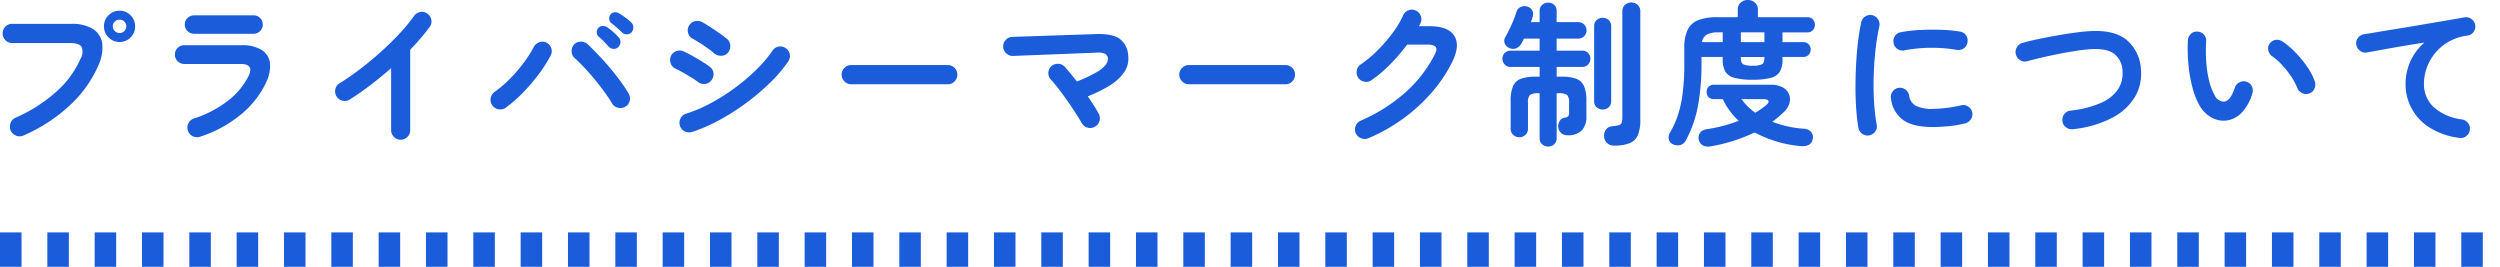 <svg xmlns="http://www.w3.org/2000/svg" width="581" height="62.003" viewBox="0 0 581 62.003">
  <g id="Group_16571" data-name="Group 16571" transform="translate(-86.5 -9600.823)">
    <g id="Group_12163" data-name="Group 12163" transform="translate(190.896 9618.541)">
      <g id="Group_12018" data-name="Group 12018">
        <path id="Path_61582" data-name="Path 61582" d="M-282.06.612a2.126,2.126,0,0,1-1.692.018,2.276,2.276,0,0,1-1.26-1.17,2.314,2.314,0,0,1-.036-1.746A2.071,2.071,0,0,1-283.9-3.528a35.544,35.544,0,0,0,9.486-6.048,22.2,22.2,0,0,0,5.634-7.668,3.058,3.058,0,0,0,.252-2.718q-.54-.918-2.664-.918h-13.5a2.085,2.085,0,0,1-1.548-.666,2.173,2.173,0,0,1-.648-1.566,2.155,2.155,0,0,1,.648-1.584,2.113,2.113,0,0,1,1.548-.648h13.68a9.24,9.24,0,0,1,5.13,1.206,4.7,4.7,0,0,1,2.142,3.348,9.6,9.6,0,0,1-.864,5.022,27.59,27.59,0,0,1-6.57,9.27A38.279,38.279,0,0,1-282.06.612ZM-259.7-21.132a3.505,3.505,0,0,1-2.574-1.062,3.505,3.505,0,0,1-1.062-2.574,3.505,3.505,0,0,1,1.062-2.574A3.505,3.505,0,0,1-259.7-28.4a3.464,3.464,0,0,1,2.538,1.062,3.505,3.505,0,0,1,1.062,2.574,3.505,3.505,0,0,1-1.062,2.574A3.464,3.464,0,0,1-259.7-21.132Zm0-2.088a1.494,1.494,0,0,0,1.1-.45,1.494,1.494,0,0,0,.45-1.1,1.494,1.494,0,0,0-.45-1.1,1.494,1.494,0,0,0-1.1-.45,1.554,1.554,0,0,0-1.116.45,1.465,1.465,0,0,0-.468,1.1,1.465,1.465,0,0,0,.468,1.1A1.554,1.554,0,0,0-259.7-23.22ZM-241.056.9A2.252,2.252,0,0,1-242.73.756a2.083,2.083,0,0,1-1.1-1.3,2.136,2.136,0,0,1,.126-1.692,2.136,2.136,0,0,1,1.278-1.116A25.425,25.425,0,0,0-234.63-7.4a16.591,16.591,0,0,0,4.95-5.922q1.26-2.7-1.908-2.7h-13.068a2.143,2.143,0,0,1-1.548-.63,2.1,2.1,0,0,1-.648-1.566,2.038,2.038,0,0,1,.648-1.548,2.176,2.176,0,0,1,1.548-.612h13.248a8.467,8.467,0,0,1,4.77,1.134,4.16,4.16,0,0,1,1.89,3.132,8.718,8.718,0,0,1-1.008,4.59,21.365,21.365,0,0,1-5.994,7.434A28.782,28.782,0,0,1-241.056.9Zm-1.3-23.94a2.176,2.176,0,0,1-1.548-.612,2,2,0,0,1-.648-1.512,2.038,2.038,0,0,1,.648-1.548,2.176,2.176,0,0,1,1.548-.612H-228.6a2.114,2.114,0,0,1,1.53.612,2.067,2.067,0,0,1,.63,1.548,2.024,2.024,0,0,1-.63,1.512,2.114,2.114,0,0,1-1.53.612ZM-194.4,1.584a2.085,2.085,0,0,1-1.548-.666A2.173,2.173,0,0,1-196.6-.648v-14.4q-2.3,2.016-4.752,3.888t-4.9,3.42a2.164,2.164,0,0,1-1.674.252A2.22,2.22,0,0,1-209.3-8.5a2.2,2.2,0,0,1-.252-1.692,2.1,2.1,0,0,1,1.008-1.368q2.268-1.4,4.734-3.276t4.824-4q2.358-2.124,4.356-4.266a37.5,37.5,0,0,0,3.33-4.05,2.257,2.257,0,0,1,1.44-.936,2.048,2.048,0,0,1,1.656.36,2.133,2.133,0,0,1,.936,1.422,2.079,2.079,0,0,1-.36,1.674,55.454,55.454,0,0,1-4.536,5.292V-.648a2.173,2.173,0,0,1-.648,1.566A2.125,2.125,0,0,1-194.4,1.584Zm24.444-7.452a2.134,2.134,0,0,1-1.674.378,2.2,2.2,0,0,1-1.458-.918,2.134,2.134,0,0,1-.378-1.674,2.2,2.2,0,0,1,.918-1.458,26.136,26.136,0,0,0,3.564-3.042,34.411,34.411,0,0,0,3.2-3.726,27.613,27.613,0,0,0,2.3-3.6,2.348,2.348,0,0,1,1.3-1.152,1.992,1.992,0,0,1,1.656.072,2.136,2.136,0,0,1,1.134,1.278,2.079,2.079,0,0,1-.126,1.71,31.589,31.589,0,0,1-2.7,4.248,43.621,43.621,0,0,1-3.654,4.3A30.862,30.862,0,0,1-169.956-5.868Zm27.756-.216a2.143,2.143,0,0,1-1.692.234,2.16,2.16,0,0,1-1.368-1.026q-.648-1.08-1.656-2.484t-2.214-2.88q-1.206-1.476-2.466-2.826t-2.34-2.322a2.1,2.1,0,0,1-.72-1.548,2.214,2.214,0,0,1,.576-1.62,2.134,2.134,0,0,1,1.566-.648,2.326,2.326,0,0,1,1.6.612q1.188,1.116,2.556,2.556t2.682,3.006q1.314,1.566,2.43,3.1a30.469,30.469,0,0,1,1.836,2.79,2.2,2.2,0,0,1,.252,1.692A2.071,2.071,0,0,1-142.2-6.084Zm-1.584-13.9a1.375,1.375,0,0,1-1.1.45,1.61,1.61,0,0,1-1.134-.486q-.432-.5-1.116-1.206a16.307,16.307,0,0,0-1.3-1.206,1.328,1.328,0,0,1-.378-.936,1.5,1.5,0,0,1,.378-1.044,1.457,1.457,0,0,1,.972-.432,1.608,1.608,0,0,1,1.044.288,11.586,11.586,0,0,1,1.368,1.044,10.963,10.963,0,0,1,1.3,1.3,1.441,1.441,0,0,1,.45,1.1A1.7,1.7,0,0,1-143.784-19.98Zm.864-3.348q-.468-.468-1.206-1.116t-1.35-1.116a1.394,1.394,0,0,1-.432-.9,1.373,1.373,0,0,1,.288-1.044,1.275,1.275,0,0,1,.918-.522,1.754,1.754,0,0,1,1.062.234,17.01,17.01,0,0,1,1.44.972,15.774,15.774,0,0,1,1.4,1.152,1.57,1.57,0,0,1,.486,1.1,1.705,1.705,0,0,1-.378,1.134,1.488,1.488,0,0,1-1.062.522A1.478,1.478,0,0,1-142.92-23.328ZM-126.684-.216a2.281,2.281,0,0,1-1.71-.162,2.147,2.147,0,0,1-1.1-1.314,2.251,2.251,0,0,1,.162-1.692,2.008,2.008,0,0,1,1.278-1.08,32.765,32.765,0,0,0,5.67-2.412,46.337,46.337,0,0,0,5.616-3.546,46.96,46.96,0,0,0,5-4.23,29.157,29.157,0,0,0,3.8-4.464,2.124,2.124,0,0,1,1.4-.936,2.048,2.048,0,0,1,1.656.36,2.03,2.03,0,0,1,.954,1.4,2.183,2.183,0,0,1-.342,1.656,32.479,32.479,0,0,1-4.212,4.95A52.3,52.3,0,0,1-114.12-6.93a53.373,53.373,0,0,1-6.3,4A37.383,37.383,0,0,1-126.684-.216Zm5.148-18.288a14.137,14.137,0,0,0-1.422-1.116q-.918-.648-1.89-1.278a18.031,18.031,0,0,0-1.692-.99,2.1,2.1,0,0,1-1.044-1.332,2.09,2.09,0,0,1,.216-1.692A2.071,2.071,0,0,1-126-25.956a2.3,2.3,0,0,1,1.692.216q.792.432,1.926,1.17t2.214,1.494a19.816,19.816,0,0,1,1.692,1.3,2.044,2.044,0,0,1,.7,1.548,2.279,2.279,0,0,1-.594,1.62,2.059,2.059,0,0,1-1.548.684A2.526,2.526,0,0,1-121.536-18.5Zm-3.816,6.624a17.136,17.136,0,0,0-1.458-.99q-.954-.594-1.98-1.17t-1.746-.9a2.074,2.074,0,0,1-1.116-1.3,2.17,2.17,0,0,1,.108-1.692,2.135,2.135,0,0,1,1.314-1.1,2.184,2.184,0,0,1,1.674.126q.864.4,2.034,1.044t2.286,1.35q1.116.7,1.764,1.206a2.043,2.043,0,0,1,.792,1.494,2.179,2.179,0,0,1-.54,1.638,2.043,2.043,0,0,1-1.494.792A2.252,2.252,0,0,1-125.352-11.88Zm35.676.576a2.143,2.143,0,0,1-1.566-.666,2.143,2.143,0,0,1-.666-1.566,2.125,2.125,0,0,1,.666-1.584,2.173,2.173,0,0,1,1.566-.648h22.428a2.155,2.155,0,0,1,1.584.648,2.155,2.155,0,0,1,.648,1.584,2.173,2.173,0,0,1-.648,1.566,2.125,2.125,0,0,1-1.584.666ZM-33.12-1.4a2.075,2.075,0,0,1-1.692.144,2.228,2.228,0,0,1-1.332-1.08q-.468-.864-1.332-2.2t-1.89-2.808q-1.026-1.476-2.052-2.808t-1.818-2.2a2.167,2.167,0,0,1-.63-1.584A2.178,2.178,0,0,1-43.2-15.48a2.214,2.214,0,0,1,1.62-.576,2.1,2.1,0,0,1,1.548.72q.612.684,1.332,1.548t1.476,1.836A33.837,33.837,0,0,0-32.76-14.04a7.571,7.571,0,0,0,2.178-1.728,2.306,2.306,0,0,0,.558-1.476,1.3,1.3,0,0,0-.612-1.116,3.8,3.8,0,0,0-2.052-.288l-19.368.756a2.133,2.133,0,0,1-1.584-.594,2.126,2.126,0,0,1-.72-1.53,2.122,2.122,0,0,1,.594-1.6,2.153,2.153,0,0,1,1.53-.7l19.3-.648q3.924-.144,5.652,1.1a5.154,5.154,0,0,1,1.98,3.942,5.559,5.559,0,0,1-.918,3.78,11.01,11.01,0,0,1-3.312,3.078A30.908,30.908,0,0,1-34.7-8.5q.792,1.152,1.458,2.2t1.1,1.872A2.13,2.13,0,0,1-32-2.718,2.2,2.2,0,0,1-33.12-1.4ZM-11.2-11.3a2.143,2.143,0,0,1-1.566-.666,2.143,2.143,0,0,1-.666-1.566,2.125,2.125,0,0,1,.666-1.584,2.173,2.173,0,0,1,1.566-.648H11.232a2.155,2.155,0,0,1,1.584.648,2.155,2.155,0,0,1,.648,1.584,2.173,2.173,0,0,1-.648,1.566,2.125,2.125,0,0,1-1.584.666ZM30.528,1.224a2.171,2.171,0,0,1-1.71.018A2.281,2.281,0,0,1,27.576.072a2.126,2.126,0,0,1-.018-1.692,2.136,2.136,0,0,1,1.17-1.224A38.867,38.867,0,0,0,39.06-9.36a30.012,30.012,0,0,0,6.876-8.856q.612-1.152.234-1.728t-1.854-.576H39.528a45.7,45.7,0,0,1-3.852,4.482,29.712,29.712,0,0,1-4.428,3.762,2.03,2.03,0,0,1-1.638.378,2.2,2.2,0,0,1-1.458-.918,2.217,2.217,0,0,1-.342-1.674,2.07,2.07,0,0,1,.918-1.422,27.051,27.051,0,0,0,3.924-3.276A36.347,36.347,0,0,0,36.126-23.2a21.984,21.984,0,0,0,2.466-4.122,2.136,2.136,0,0,1,1.224-1.17,2.032,2.032,0,0,1,1.692.054,2.136,2.136,0,0,1,1.17,1.224,2.032,2.032,0,0,1-.054,1.692,5.038,5.038,0,0,1-.36.72h2.484q4.284,0,5.706,2.2t-.378,5.94A32.557,32.557,0,0,1,45.27-9.432a39.9,39.9,0,0,1-6.714,6.138A39.98,39.98,0,0,1,30.528,1.224Zm41.76,1.944A2.034,2.034,0,0,1,70.9,2.646a1.8,1.8,0,0,1-.594-1.422V-9.216h-.252a3.323,3.323,0,0,0-2,.4,2.621,2.621,0,0,0-.45,1.872v5.94A1.908,1.908,0,0,1,67.014.45a2,2,0,0,1-1.422.558A2,2,0,0,1,64.17.45a1.908,1.908,0,0,1-.594-1.458V-7.416a8.7,8.7,0,0,1,.54-3.42,3.185,3.185,0,0,1,1.8-1.728,9.311,9.311,0,0,1,3.384-.5h1.008v-2.268H63.54a1.78,1.78,0,0,1-1.332-.558,1.87,1.87,0,0,1-.54-1.35,1.81,1.81,0,0,1,.54-1.332,1.81,1.81,0,0,1,1.332-.54h6.768v-2.808H66.672l-.288.576q-.144.288-.288.54a2.474,2.474,0,0,1-1.224,1.134,1.975,1.975,0,0,1-1.584-.054,1.941,1.941,0,0,1-1.062-1.008,1.7,1.7,0,0,1,.162-1.62q.72-1.3,1.422-2.862a24.8,24.8,0,0,0,1.1-2.862,1.808,1.808,0,0,1,.972-1.17,2.118,2.118,0,0,1,1.512-.126,1.928,1.928,0,0,1,1.188.9A1.831,1.831,0,0,1,68.688-27q-.072.288-.18.612l-.216.648h2.016v-2.592a1.8,1.8,0,0,1,.594-1.422,2.034,2.034,0,0,1,1.386-.522,2.015,2.015,0,0,1,1.4.522,1.823,1.823,0,0,1,.576,1.422v2.592h5.04a1.839,1.839,0,0,1,1.35.558,1.839,1.839,0,0,1,.558,1.35,1.839,1.839,0,0,1-.558,1.35,1.839,1.839,0,0,1-1.35.558h-5.04v2.808h5.976a1.81,1.81,0,0,1,1.332.54,1.81,1.81,0,0,1,.54,1.332,1.87,1.87,0,0,1-.54,1.35,1.78,1.78,0,0,1-1.332.558H74.268v2.268h1.188a9.285,9.285,0,0,1,3.4.5,3.189,3.189,0,0,1,1.782,1.728,8.7,8.7,0,0,1,.54,3.42v3.528A4.635,4.635,0,0,1,80.118-.576,4.517,4.517,0,0,1,76.716.54,2.041,2.041,0,0,1,75.294,0a2.053,2.053,0,0,1-.666-1.4,2.343,2.343,0,0,1,.342-1.35,1.578,1.578,0,0,1,1.062-.774,1.7,1.7,0,0,0,.954-.36A1.963,1.963,0,0,0,77.148-4.9V-6.948A2.621,2.621,0,0,0,76.7-8.82a3.41,3.41,0,0,0-2.034-.4h-.4V1.224a1.823,1.823,0,0,1-.576,1.422A2.015,2.015,0,0,1,72.288,3.168Zm15.264-.216a2.186,2.186,0,0,1-1.584-.63,2.183,2.183,0,0,1-.684-1.53,2.416,2.416,0,0,1,.468-1.6,1.964,1.964,0,0,1,1.512-.738,7.7,7.7,0,0,0,1.494-.27.922.922,0,0,0,.63-.594,4.368,4.368,0,0,0,.144-1.3V-28.224a1.967,1.967,0,0,1,.612-1.53,2.113,2.113,0,0,1,1.476-.558,2.113,2.113,0,0,1,1.476.558,1.967,1.967,0,0,1,.612,1.53v25.2A8.992,8.992,0,0,1,93.132.522a3.47,3.47,0,0,1-1.926,1.872A9.778,9.778,0,0,1,87.552,2.952ZM84.96-5.436a2.034,2.034,0,0,1-1.386-.522A1.8,1.8,0,0,1,82.98-7.38V-24.768a1.839,1.839,0,0,1,.594-1.458,2.034,2.034,0,0,1,1.386-.522,2.016,2.016,0,0,1,1.4.522,1.867,1.867,0,0,1,.576,1.458V-7.38a1.823,1.823,0,0,1-.576,1.422A2.016,2.016,0,0,1,84.96-5.436Zm16.38,8.1a1.709,1.709,0,0,1-1.008-1.188,1.985,1.985,0,0,1,.252-1.512,21.089,21.089,0,0,0,1.89-4.194,27.426,27.426,0,0,0,1.1-5.166,55.923,55.923,0,0,0,.36-6.768v-3.564a9.649,9.649,0,0,1,.774-4.23,4.544,4.544,0,0,1,2.466-2.25,11.994,11.994,0,0,1,4.428-.684h4.752v-1.764a2.031,2.031,0,0,1,.7-1.638,2.458,2.458,0,0,1,1.638-.594,2.458,2.458,0,0,1,1.638.594,2.031,2.031,0,0,1,.7,1.638v1.764h11.484a1.651,1.651,0,0,1,1.3.522,1.8,1.8,0,0,1,.468,1.242,1.8,1.8,0,0,1-.468,1.242,1.651,1.651,0,0,1-1.3.522h-5.76V-21.1h4.86a1.608,1.608,0,0,1,1.206.5,1.7,1.7,0,0,1,.486,1.224,1.7,1.7,0,0,1-.486,1.224,1.608,1.608,0,0,1-1.206.5h-4.86v.576a5.519,5.519,0,0,1-.612,2.826,3.427,3.427,0,0,1-2.124,1.458,16.047,16.047,0,0,1-4.212.432,16.083,16.083,0,0,1-4.194-.432,3.437,3.437,0,0,1-2.142-1.458,5.519,5.519,0,0,1-.612-2.826v-.576h-4.932v1.512a51.907,51.907,0,0,1-.864,10.08A27.208,27.208,0,0,1,104.256,1.8,1.954,1.954,0,0,1,103,2.808,2.479,2.479,0,0,1,101.34,2.664ZM110.2,3.1q-2.34.4-2.88-1.44A1.861,1.861,0,0,1,107.586,0a2.2,2.2,0,0,1,1.566-.864,34.781,34.781,0,0,0,7.416-1.944,17.535,17.535,0,0,1-2.088-2.34,14.474,14.474,0,0,1-1.584-2.7h-2.124a1.564,1.564,0,0,1-1.206-.486,1.661,1.661,0,0,1-.45-1.17,1.708,1.708,0,0,1,.45-1.206,1.564,1.564,0,0,1,1.206-.486H124.02a5.632,5.632,0,0,1,2.736.594,3.241,3.241,0,0,1,1.494,1.566,3.171,3.171,0,0,1,.126,2.088,4.685,4.685,0,0,1-1.368,2.16,29.6,29.6,0,0,1-2.628,2.2,25.359,25.359,0,0,0,7.344,1.62,2.318,2.318,0,0,1,1.656.72,1.813,1.813,0,0,1,.4,1.62,1.8,1.8,0,0,1-.954,1.422,3.4,3.4,0,0,1-1.854.27A27.8,27.8,0,0,1,120.276-.108,38.993,38.993,0,0,1,110.2,3.1ZM117.072-21.1h5.472v-2.268h-5.472ZM120.42-4.68A22.559,22.559,0,0,0,122.9-6.408q.756-.612.594-1.026t-1.206-.414h-5.076a12.933,12.933,0,0,0,1.458,1.692A15.974,15.974,0,0,0,120.42-4.68Zm-.612-10.944a4.635,4.635,0,0,0,2.214-.342q.522-.342.522-1.53v-.144h-5.472v.144q0,1.188.522,1.53A4.635,4.635,0,0,0,119.808-15.624ZM108.036-21.1h4.824v-2.268h-1.008a5.581,5.581,0,0,0-2.664.5A2.432,2.432,0,0,0,108.036-21.1ZM146.916.576a2.134,2.134,0,0,1-1.62-.36,2.147,2.147,0,0,1-.9-1.368q-.324-1.836-.5-4.266t-.18-5.13q0-2.7.144-5.436t.45-5.238q.306-2.5.738-4.482a2.045,2.045,0,0,1,.936-1.35,2.1,2.1,0,0,1,1.62-.306,2.2,2.2,0,0,1,1.35.954,2.114,2.114,0,0,1,.306,1.638,49.587,49.587,0,0,0-.9,5.544q-.324,2.988-.414,6.066t.09,5.976a45.335,45.335,0,0,0,.612,5.274A1.922,1.922,0,0,1,148.3-.324,2.216,2.216,0,0,1,146.916.576Zm14.76-1.944q-4.68,0-6.966-1.692a7.124,7.124,0,0,1-2.754-4.968,2.032,2.032,0,0,1,.378-1.584,2.1,2.1,0,0,1,1.422-.864,2.156,2.156,0,0,1,1.584.414A2.1,2.1,0,0,1,156.2-8.64a3.028,3.028,0,0,0,1.476,2.3,8.341,8.341,0,0,0,4.1.756,31.507,31.507,0,0,0,6.516-.828,1.951,1.951,0,0,1,1.62.288,2.109,2.109,0,0,1,.936,1.368,2.008,2.008,0,0,1-.324,1.6,2.273,2.273,0,0,1-1.368.954,27.423,27.423,0,0,1-3.87.648Q163.368-1.368,161.676-1.368Zm-6.588-17.82a2.047,2.047,0,0,1-1.6-.306,2.078,2.078,0,0,1-.918-1.386,2.1,2.1,0,0,1,.306-1.62,1.941,1.941,0,0,1,1.386-.9,31.821,31.821,0,0,1,4.5-.522q2.484-.126,4.932-.036a32.615,32.615,0,0,1,4.32.414,2.015,2.015,0,0,1,1.4.882,2.072,2.072,0,0,1,.324,1.638,1.956,1.956,0,0,1-.882,1.386,2.169,2.169,0,0,1-1.6.342,34.3,34.3,0,0,0-6.048-.486A33.274,33.274,0,0,0,155.088-19.188ZM194.256-.864a2.174,2.174,0,0,1-1.62-.432,2.032,2.032,0,0,1-.828-1.44,2.174,2.174,0,0,1,.432-1.62,2.032,2.032,0,0,1,1.44-.828,23.493,23.493,0,0,0,7.182-1.836,9.006,9.006,0,0,0,3.888-3.15,6.6,6.6,0,0,0,1.026-4.05,5.28,5.28,0,0,0-1.98-4.194q-1.8-1.314-5.652-1.026-1.548.108-3.456.414t-3.906.7q-2,.4-3.834.828t-3.276.828a2.012,2.012,0,0,1-1.638-.2,2.169,2.169,0,0,1-1.026-1.314,2.133,2.133,0,0,1,.2-1.692,2.155,2.155,0,0,1,1.314-1.044q1.548-.432,3.492-.846t4.05-.792q2.106-.378,4.122-.666t3.672-.4q5.8-.432,8.82,1.98a9.527,9.527,0,0,1,3.384,7.092,10.467,10.467,0,0,1-1.422,6.21,13.234,13.234,0,0,1-5.256,4.824A25.51,25.51,0,0,1,194.256-.864Zm35.316-1.98A5.949,5.949,0,0,1,226.4-3.6a7.431,7.431,0,0,1-2.664-2.664,16.56,16.56,0,0,1-1.656-4.1,32.31,32.31,0,0,1-.972-5.382,38.771,38.771,0,0,1-.144-5.778,2.224,2.224,0,0,1,.7-1.494,1.911,1.911,0,0,1,1.53-.522,2.033,2.033,0,0,1,1.494.7,2.019,2.019,0,0,1,.522,1.566,37.2,37.2,0,0,0,.036,4.914,25.118,25.118,0,0,0,.684,4.356,12.823,12.823,0,0,0,1.26,3.258,2.411,2.411,0,0,0,2.088,1.476q1.548-.036,2.592-3.24a2.159,2.159,0,0,1,1.08-1.242,2.043,2.043,0,0,1,1.656-.126,1.951,1.951,0,0,1,1.224,1.062,2.056,2.056,0,0,1,.108,1.638,10.494,10.494,0,0,1-2.7,4.7A5.877,5.877,0,0,1,229.572-2.844Zm19.62-6.336a2.035,2.035,0,0,1-1.674-.072,2.223,2.223,0,0,1-1.134-1.224,14.944,14.944,0,0,0-1.458-2.7,21.153,21.153,0,0,0-2.052-2.592,14.463,14.463,0,0,0-2.322-2.052,2.164,2.164,0,0,1-.9-1.4,1.887,1.887,0,0,1,.4-1.62,1.985,1.985,0,0,1,1.422-.792,2.348,2.348,0,0,1,1.6.468,19.714,19.714,0,0,1,2.97,2.556,25.35,25.35,0,0,1,2.646,3.24,14.328,14.328,0,0,1,1.764,3.384,2.251,2.251,0,0,1-.072,1.674A1.946,1.946,0,0,1,249.192-9.18ZM284.04,1.152a16.8,16.8,0,0,1-7.02-2.466A11.989,11.989,0,0,1,272.9-5.8a11.827,11.827,0,0,1-1.35-5.472,12.883,12.883,0,0,1,1.134-5.382,12.5,12.5,0,0,1,3.258-4.338q-2.16.324-4.608.738t-4.752.828q-2.3.414-4.032.738a2,2,0,0,1-1.584-.4,2.14,2.14,0,0,1-.864-1.4,2,2,0,0,1,.4-1.6,2.185,2.185,0,0,1,1.44-.846q1.152-.18,2.952-.486t4.032-.666q2.232-.36,4.572-.756l4.59-.774q2.25-.378,4.122-.7t3.06-.54a2.008,2.008,0,0,1,1.548.36,2.133,2.133,0,0,1,.9,1.332,2.1,2.1,0,0,1-.306,1.62,1.921,1.921,0,0,1-1.35.9A12.132,12.132,0,0,0,281.5-21.15a11.27,11.27,0,0,0-3.186,2.736,11.447,11.447,0,0,0-1.872,3.4,10.822,10.822,0,0,0-.612,3.492,7.223,7.223,0,0,0,2.376,5.634,12.058,12.058,0,0,0,6.444,2.754,2.161,2.161,0,0,1,1.44.864,2,2,0,0,1,.4,1.584,2.185,2.185,0,0,1-.846,1.44A2,2,0,0,1,284.04,1.152Z" transform="translate(183.104 13.17)" fill="#1a5cd9"/>
      </g>
    </g>
    <line id="Line_1281" data-name="Line 1281" x2="581" transform="translate(86.5 9658.826)" fill="none" stroke="#1a5cd9" stroke-width="8" stroke-dasharray="5 6"/>
  </g>
</svg>
